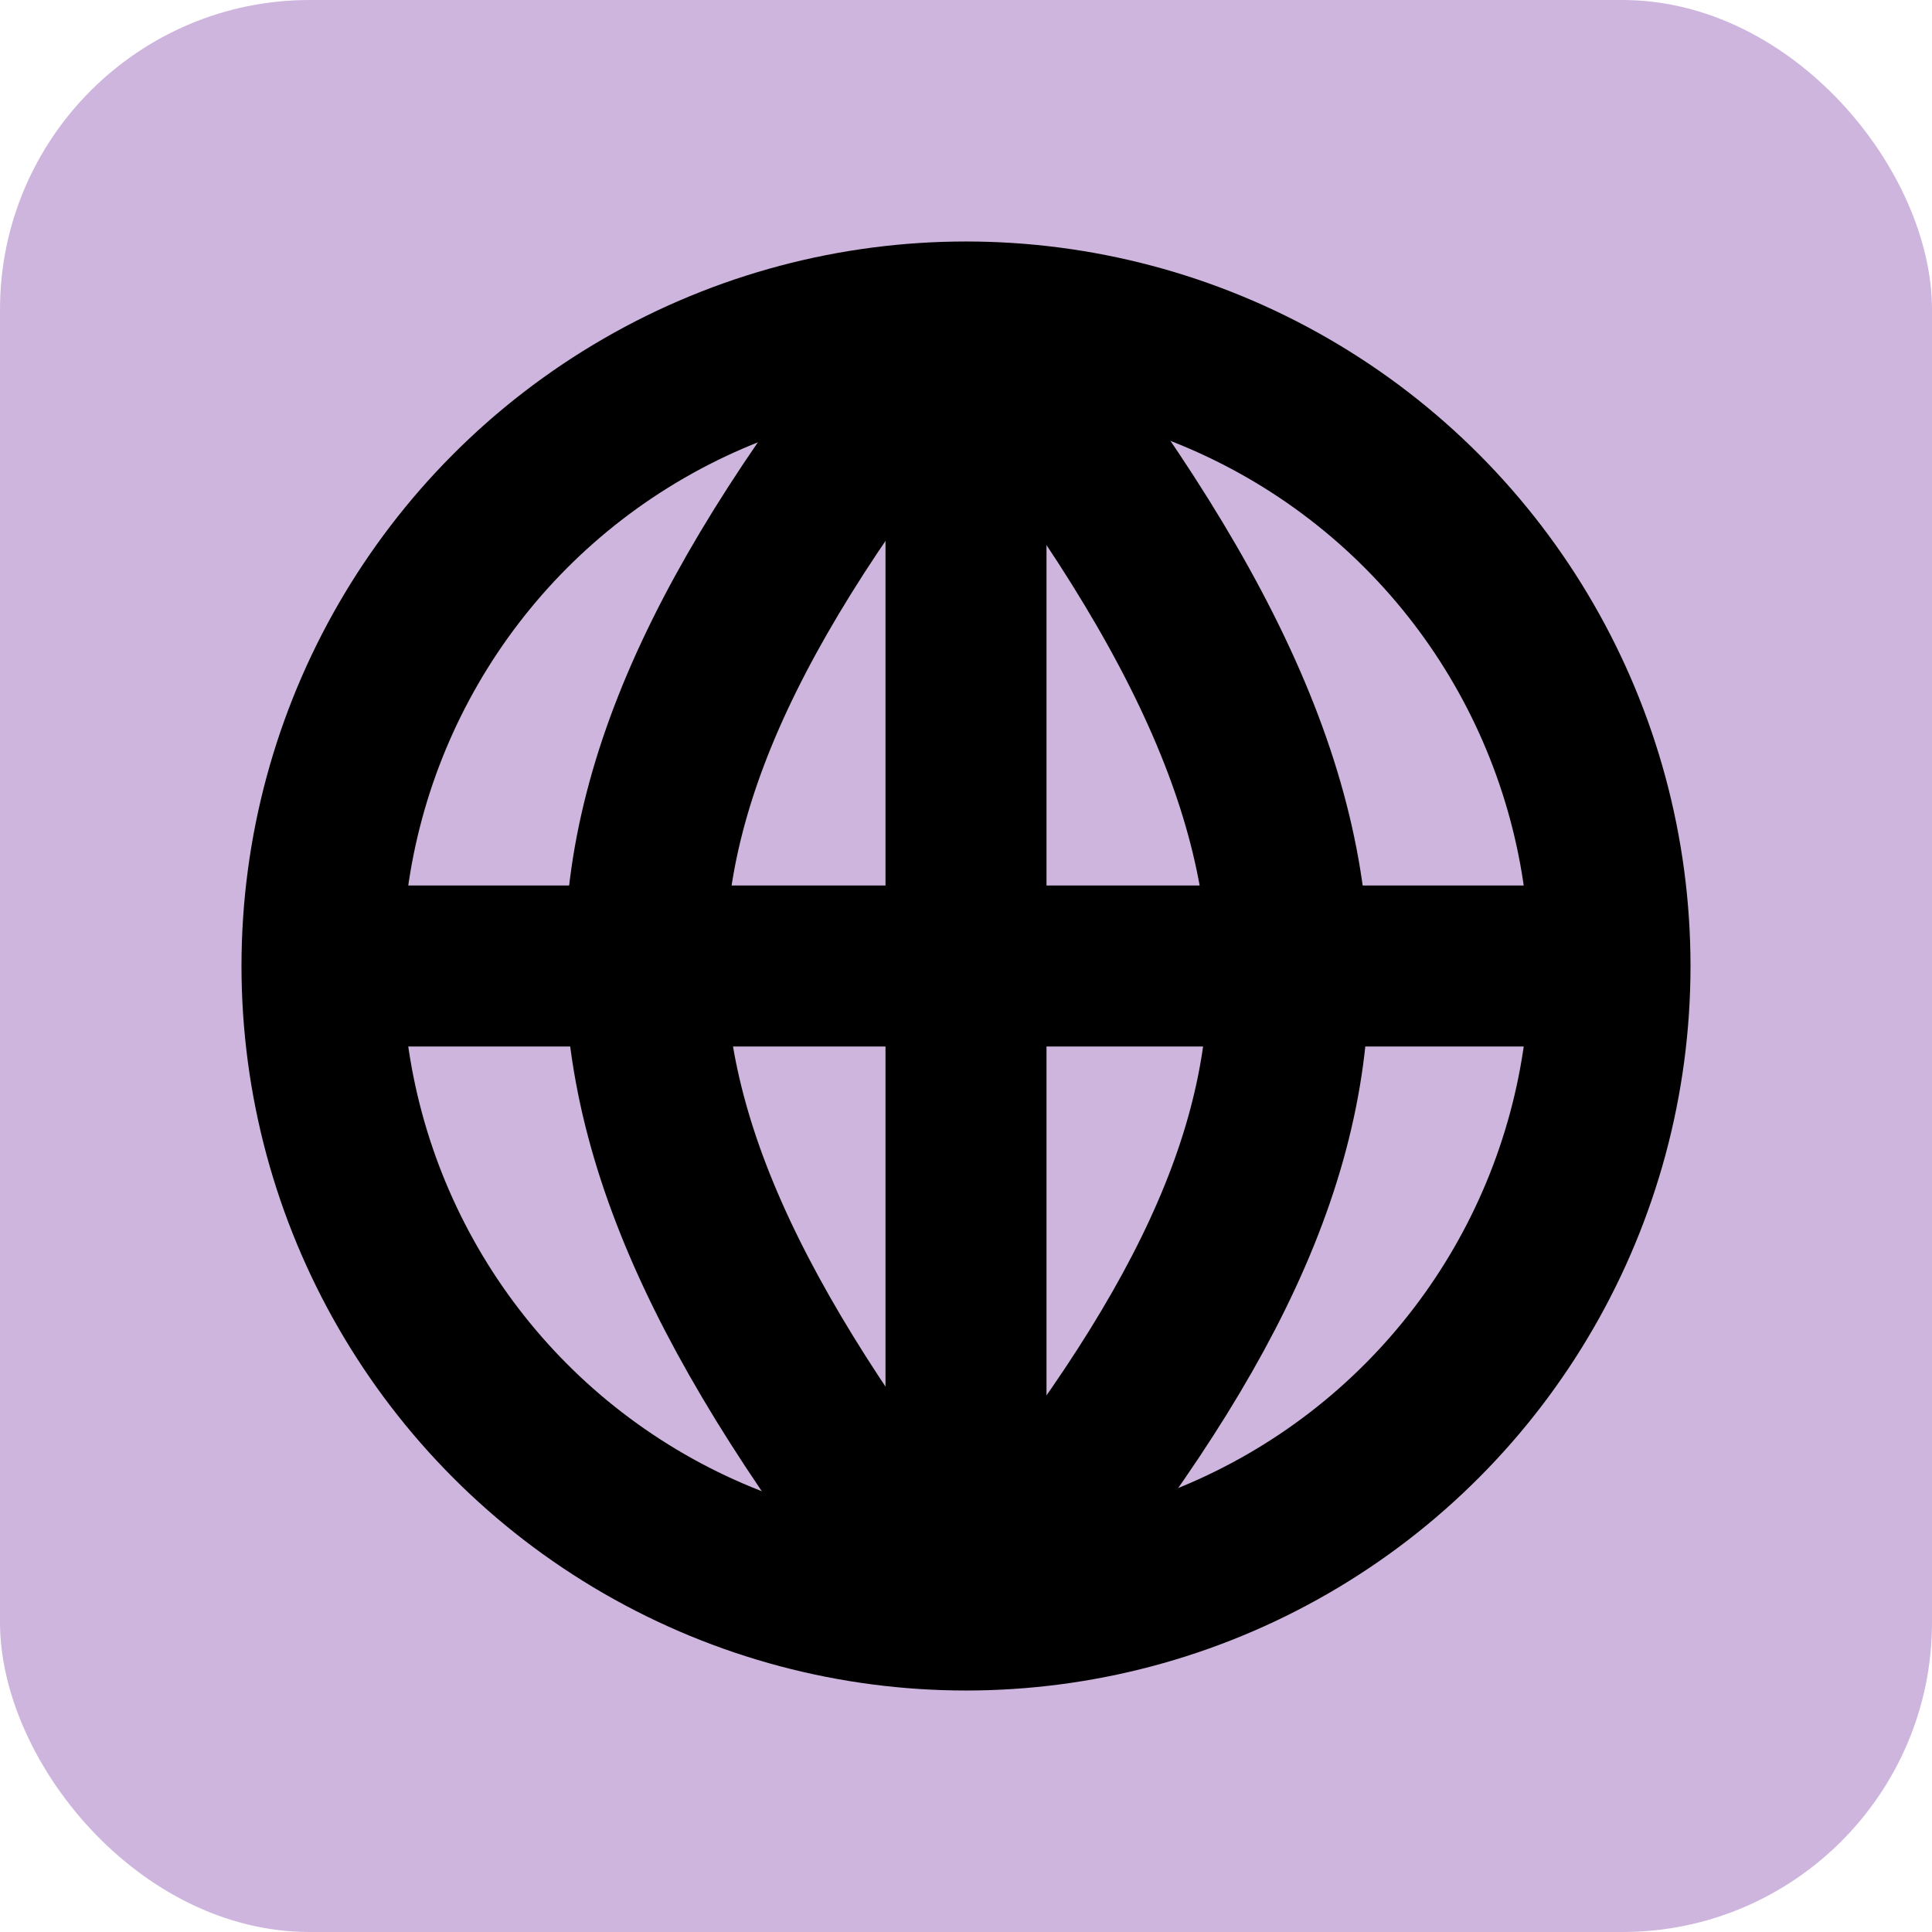<svg width="116" height="116" viewBox="0 0 116 116" fill="none" xmlns="http://www.w3.org/2000/svg">
<rect width="116" height="116" rx="18.59" fill="#CEB5DD"/>
<circle cx="58" cy="58" r="38.667" stroke="black" stroke-width="9.667"/>
<path d="M99.083 58L19.333 58" stroke="black" stroke-width="9.667"/>
<path d="M58 97.875L58 18.125" stroke="black" stroke-width="9.667"/>
<path d="M58 97.875C32.548 66.271 32.084 49.459 58 18.125" stroke="black" stroke-width="9.667"/>
<path d="M58.001 97.875C82.897 68.393 84.729 51.085 58.001 18.125" stroke="black" stroke-width="9.667"/>
</svg>
